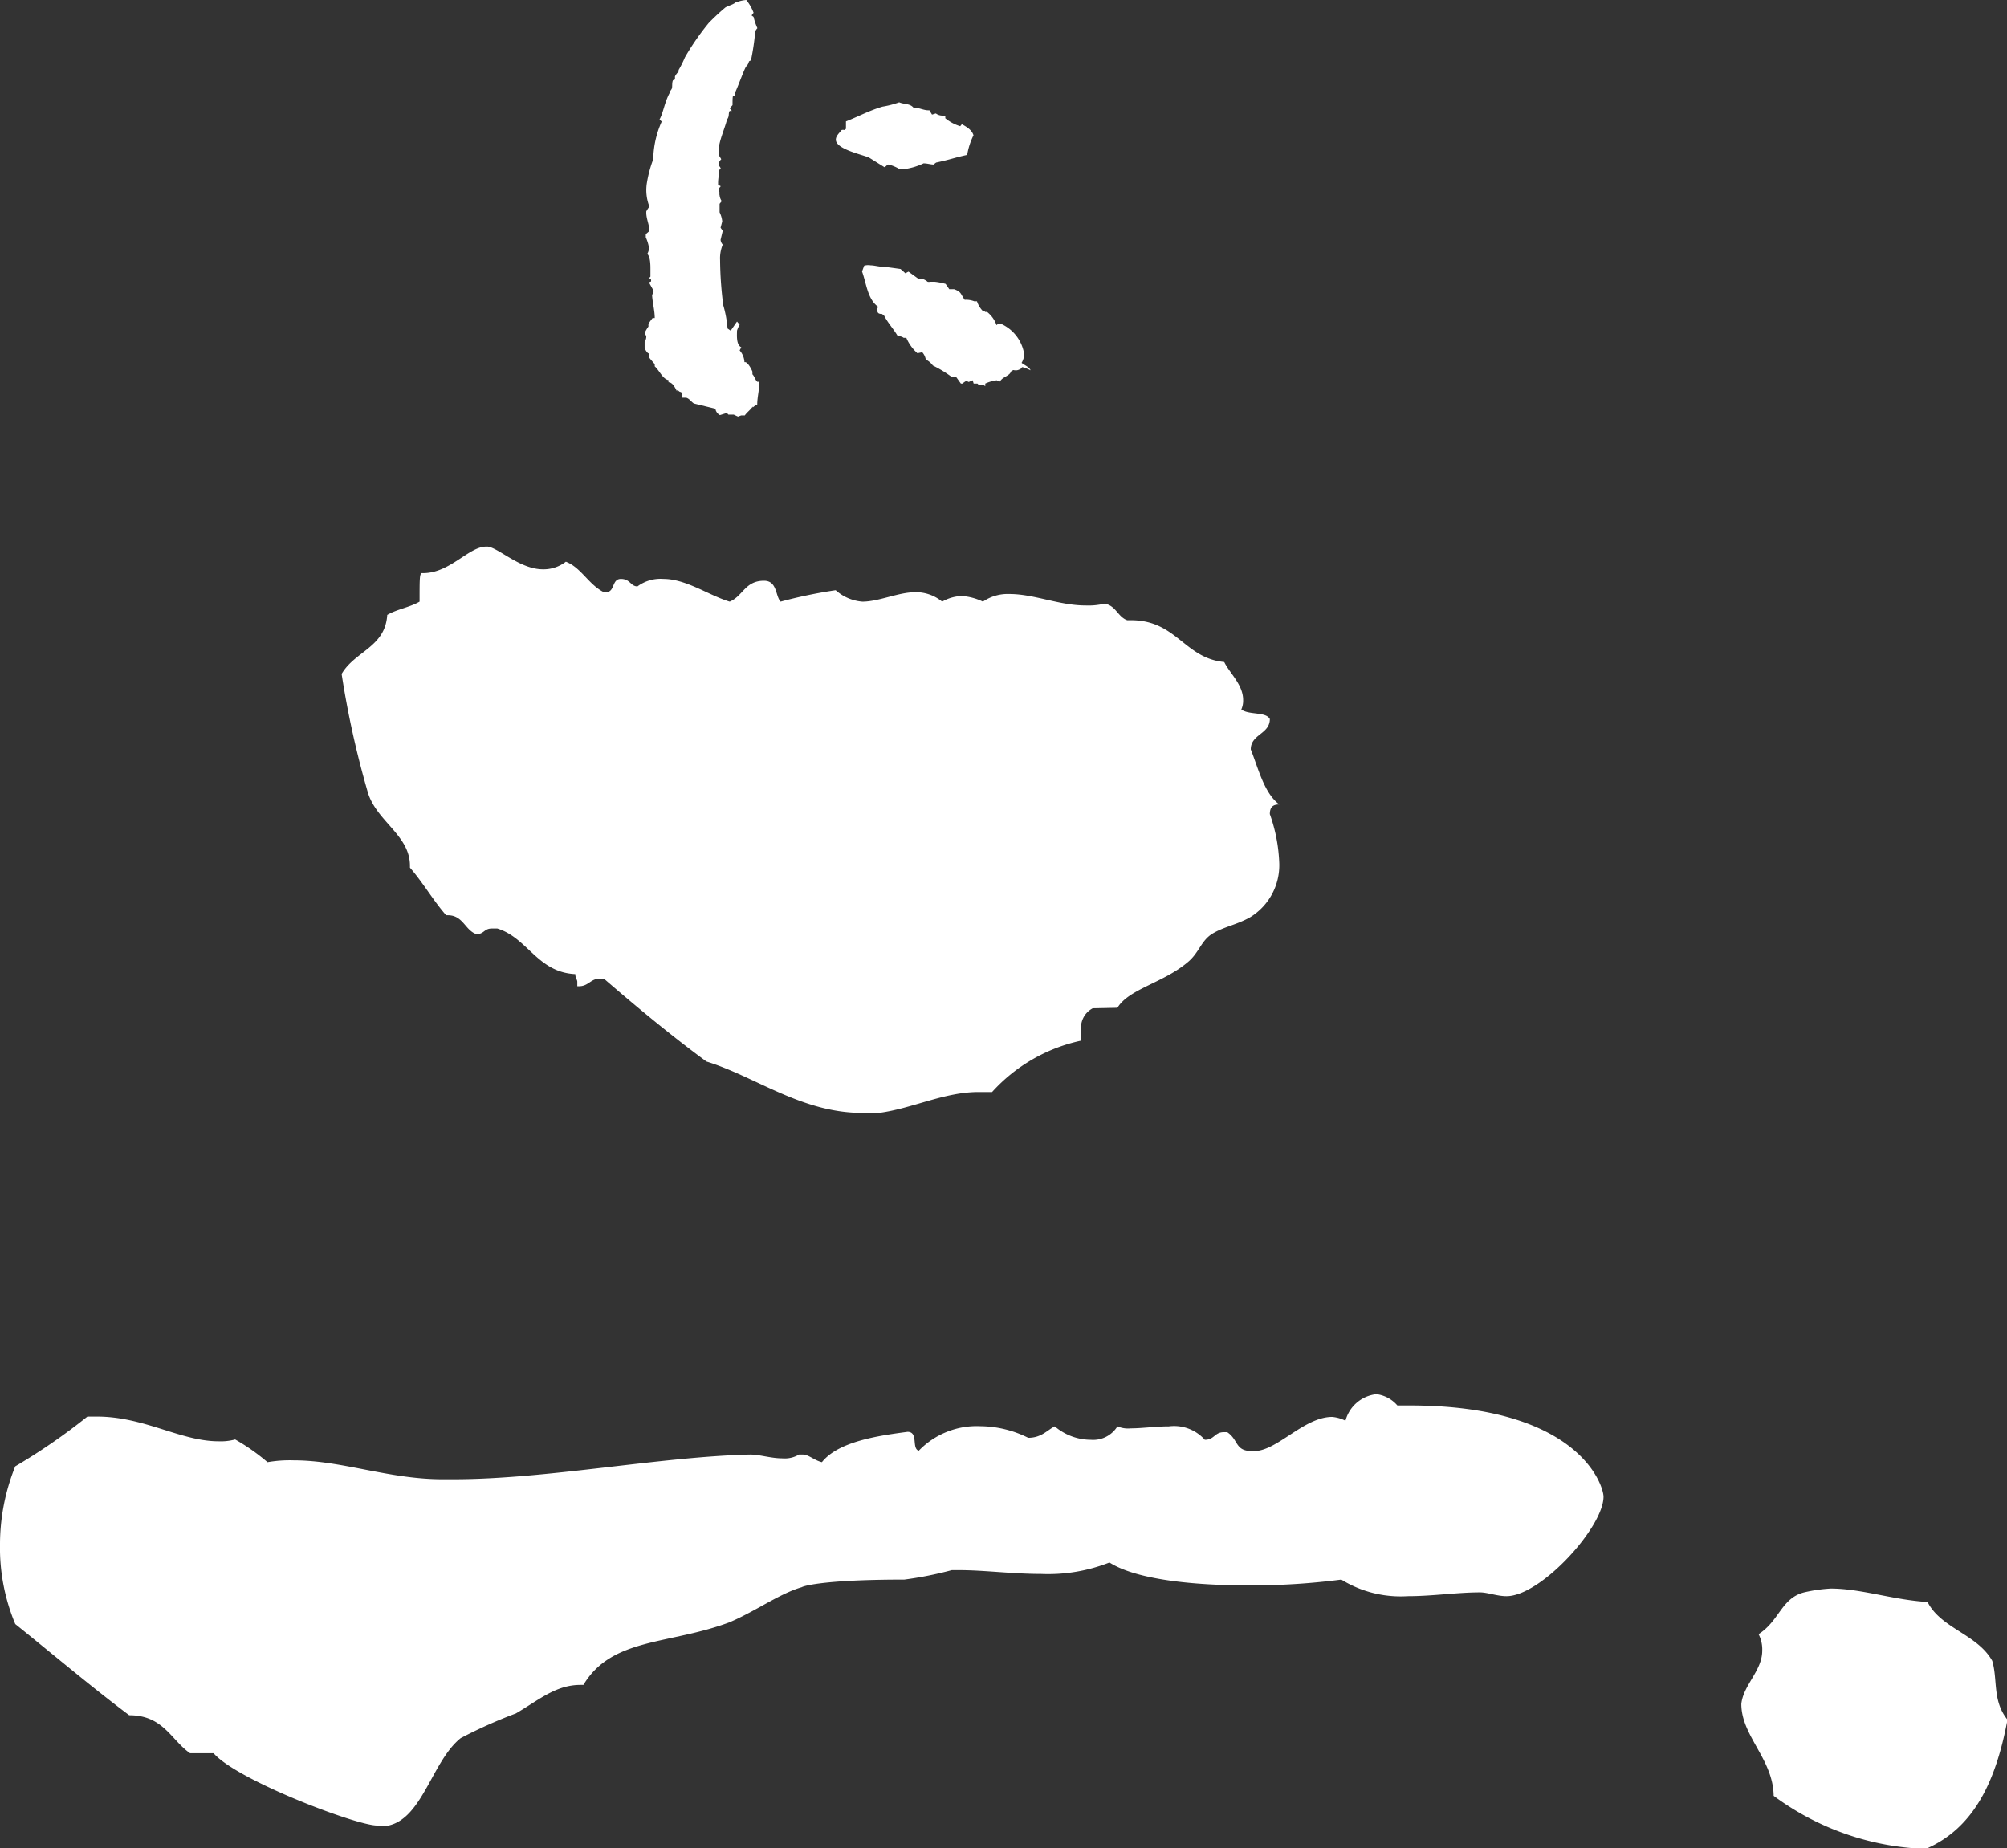 <svg xmlns="http://www.w3.org/2000/svg" viewBox="0 0 121.02 111.45"><rect x="0" y="0" width="121.02" height="111.45" fill="#333333" stroke="none"/><defs><style>.cls-1{fill:#fff;}</style></defs><g id="レイヤー_2" data-name="レイヤー 2"><g id="文字"><path class="cls-1" d="M75.63,87.5c1.38,0,3-2.06,4.7-2.06a2.2,2.2,0,0,1,.8.23A2.17,2.17,0,0,1,83,84.07a2,2,0,0,1,1.26.68H85c10.2,0,11.69,4.82,11.69,5.5,0,1.84-3.78,6-5.85,6-.57,0-1.14-.23-1.6-.23-1.38,0-2.87.23-4.36.23a6.81,6.81,0,0,1-4-1,41.86,41.86,0,0,1-5.61.35c-3.32,0-6.76-.35-8.37-1.38a10.13,10.13,0,0,1-4.12.69c-1.72,0-3.44-.23-4.93-.23h-.46a21.92,21.92,0,0,1-2.86.57c-4.59,0-6,.35-6.19.46C47,96.1,45.61,97.13,44,97.82c-3.66,1.37-7.1.91-8.82,3.78H35c-1.49,0-2.52.92-3.89,1.72a29.08,29.08,0,0,0-3.33,1.49c-1.72,1.37-2.29,4.81-4.35,5.27h-.69c-1.26,0-8.48-2.75-9.86-4.36H11.46c-1.15-.8-1.61-2.29-3.67-2.29-2.29-1.72-4.58-3.66-6.87-5.5A11.88,11.88,0,0,1,0,93.12a12.58,12.58,0,0,1,.92-4.7,36.84,36.84,0,0,0,4.35-3h.57c2.87,0,5.05,1.49,7.34,1.49a3.29,3.29,0,0,0,1-.11,12.38,12.38,0,0,1,1.95,1.37,7.83,7.83,0,0,1,1.6-.11c2.87,0,5.73,1.14,8.94,1.14h.69c5.61,0,12.49-1.37,17.88-1.49.57,0,1.25.23,1.94.23a1.68,1.68,0,0,0,1-.23h.23c.35,0,.69.35,1.15.46,1-1.26,3.44-1.6,5.16-1.83.68,0,.23,1,.68,1.14A4.86,4.86,0,0,1,59.13,86,6.57,6.57,0,0,1,62,86.7c.8,0,1.14-.46,1.6-.69a3.38,3.38,0,0,0,2.18.81,1.72,1.72,0,0,0,1.6-.81,1.63,1.63,0,0,0,.8.12c.69,0,1.49-.12,2.3-.12a2.48,2.48,0,0,1,2.17.81c.58,0,.58-.46,1.15-.46H74c.69.46.46,1.14,1.49,1.14ZM65.89,60.8a1.32,1.32,0,0,0-.69,1.38v.57a10.08,10.08,0,0,0-5.38,3.1H59c-2.07,0-4,1-6,1.26H52c-3.67,0-6.42-2.18-9.4-3.1-2.18-1.6-4.24-3.32-6.19-5h-.23c-.57,0-.69.46-1.26.46h-.11V59.2c0-.12-.12-.23-.12-.46-2.29-.11-2.86-2.18-4.7-2.75h-.34c-.46,0-.46.34-.92.34-.68-.22-.8-1.14-1.72-1.14h-.11c-.8-.92-1.38-1.95-2.18-2.87v-.11c0-1.83-1.95-2.64-2.52-4.36a56.05,56.05,0,0,1-1.6-7.21c.8-1.38,2.63-1.61,2.75-3.56.57-.34,1.37-.46,1.95-.8,0-1.37,0-1.6.11-1.72h.11c1.61,0,2.75-1.6,3.79-1.6h.11c.69.11,1.95,1.37,3.32,1.37a2.18,2.18,0,0,0,1.38-.46c.92.35,1.37,1.38,2.29,1.84h.12c.57,0,.34-.8.91-.8s.58.45,1,.45A2.33,2.33,0,0,1,40,34.91c1.38,0,2.75,1,4,1.37.81-.34.92-1.26,2.07-1.26.8,0,.68.92,1,1.26a29.48,29.48,0,0,1,3.32-.69,2.73,2.73,0,0,0,1.61.69c1,0,2.17-.57,3.2-.57a2.49,2.49,0,0,1,1.61.57A2.54,2.54,0,0,1,58,35.94a3.48,3.48,0,0,1,1.27.34,2.63,2.63,0,0,1,1.6-.46c1.49,0,3,.69,4.58.69a4.08,4.08,0,0,0,1.15-.11c.69.11.8.8,1.37,1h.23c2.75,0,3.21,2.29,5.62,2.52.34.69,1.14,1.37,1.14,2.29a1.29,1.29,0,0,1-.11.57c.46.35,1.49.12,1.72.58,0,.91-1.15.91-1.15,1.83.46,1.15.8,2.63,1.72,3.32-.34,0-.57.12-.57.58a9.83,9.83,0,0,1,.57,3A3.68,3.68,0,0,1,75.4,55.3c-.8.46-1.6.58-2.29,1s-.8,1.15-1.49,1.72c-1.49,1.26-3.55,1.61-4.24,2.75Z"/><path class="cls-1" d="M105,102.75c.12-1.15,1.26-2,1.26-3.21a2,2,0,0,0-.22-1c1.26-.8,1.37-2.17,2.75-2.52a9.33,9.33,0,0,1,1.6-.23c1.83,0,3.78.69,5.84.81.81,1.6,3,1.94,3.9,3.55.34,1.14,0,2.41.92,3.55-.69,3.67-2,6.53-4.93,7.79a16.31,16.31,0,0,1-9.17-3.2C106.92,106.07,105,104.69,105,102.75Z"/><path class="cls-1" d="M45.39,24.57v-.06c-.12.19-.35.35-.48.54l-.22,0-.19.07L44.24,25l-.09,0L43.92,25l-.09-.1-.42.13a.52.52,0,0,1-.26-.32v-.06l-1.31-.32c-.16-.1-.29-.32-.48-.35v0l0,0h0l-.22,0,0-.26c-.1-.12-.1-.06-.19-.12a.21.21,0,0,0-.13-.07l0,.07c-.1-.2-.26-.55-.51-.55h0v-.13c-.35-.06-.54-.57-.83-.83l0-.13c-.1-.12-.22-.25-.32-.38l0-.26c-.13,0-.22-.19-.29-.32v-.38a.6.6,0,0,0,.1-.35l-.1-.19a2.65,2.65,0,0,1,.23-.39v-.16a3.53,3.53,0,0,1,.25-.35l.13,0c0-.45-.13-.9-.16-1.38l.1-.25-.29-.52.13-.06,0-.1a.38.38,0,0,0-.16-.12s.09,0,.12-.07v-.45c0-.25,0-.73-.19-.92a.73.73,0,0,0,.1-.39,2.51,2.51,0,0,0-.19-.61l0-.19.22-.19c0-.35-.19-.74-.19-1.09v-.09a1.6,1.6,0,0,1,.19-.29A2.72,2.72,0,0,1,39,11.07a7.41,7.41,0,0,1,.39-1.47,5.79,5.79,0,0,1,.51-2.27l-.13-.13c.22-.38.29-1,.61-1.6,0-.1.09-.16.13-.26s0-.32.06-.48a.16.16,0,0,1,.13-.06V4.61a.93.93,0,0,1,.22-.29l0-.1a6,6,0,0,0,.38-.76,15.43,15.43,0,0,1,1.44-2.08,13.48,13.48,0,0,1,1-.93c.22-.13.48-.16.67-.35h.1A2.05,2.05,0,0,1,45,0a2.76,2.76,0,0,1,.44.77l-.12.16.12.09a3.61,3.61,0,0,0,.23.68.72.72,0,0,0-.13.19,14.61,14.61,0,0,1-.26,1.76.23.23,0,0,0-.12.06A.55.55,0,0,1,45,4c-.1.1-.51,1.25-.67,1.57l0,.19h-.1c-.06,0-.06.23-.06.58L44,6.53l.13.16H44c-.1.13,0,.32-.16.51-.13.51-.39,1.09-.48,1.6l0,.06a1.06,1.06,0,0,0,0,.32v.2l.13.22a.72.72,0,0,0-.16.25l0,.1,0,0,.13.19-.1.13c0,.26-.06.51-.06.74v.13l.16.09-.13.16,0,.1.06.13a.29.29,0,0,0,0,.16.76.76,0,0,0,.13.35l-.13.16v.45l0,.06a1.6,1.6,0,0,1,.16.55l-.1.38.13.19-.13.54a.49.49,0,0,0,.13.29,2.17,2.17,0,0,0-.16.93,22.64,22.64,0,0,0,.19,2.72,6.86,6.86,0,0,1,.26,1.41l.19.13.38-.55.16.19a1.7,1.7,0,0,0-.16.36c0,.25-.06.86.26,1l-.1.19a1.16,1.16,0,0,1,.29.71l.07,0c.16.06.35.41.41.57l0,.16c.13.13.16.32.29.45h.13c0,.48-.13.93-.13,1.38l-.06,0,0,0v0ZM58,7.49c.29.16.61.35.7.67a4.17,4.17,0,0,0-.38,1.18c-.74.16-1.06.29-1.82.45-.07,0-.16.1-.2.13-.19,0-.38-.07-.61-.07a3.88,3.88,0,0,1-1.27.36h-.16a2.41,2.41,0,0,0-.68-.29h0c-.09,0-.16.13-.25.16l-.93-.58c-.45-.19-2-.51-2-1.08,0-.23.23-.42.35-.58v0a.32.32,0,0,1,.16,0l.1-.07,0-.45c.74-.29,1.44-.67,2.21-.89a5.7,5.7,0,0,0,1-.26c.29.13.64.06.86.32h.07c.22,0,.57.16.8.16l.09,0,.16.26.23-.07a.66.66,0,0,0,.41.13h.16l0,.16a2.61,2.61,0,0,0,.9.48Zm3.26,14.84h-.09a.1.1,0,0,0-.1,0s-.1.06-.1.06c-.09.29-.51.32-.67.61-.06,0-.12,0-.19-.07a2.3,2.3,0,0,0-.7.2v.16l-.13-.1H59l-.06-.06h-.23l-.06-.2-.23.1c-.06,0-.09-.06-.15-.06a.84.84,0,0,0-.23.16h-.1l-.28-.39-.26,0a7.34,7.34,0,0,0-1.15-.7,1.16,1.16,0,0,0-.35-.32l-.07,0a.89.89,0,0,0-.22-.48l-.29.06a2.61,2.61,0,0,1-.67-.93h-.16a.48.48,0,0,0-.35-.09c-.26-.45-.58-.77-.83-1.25l-.13-.1c-.07,0-.16,0-.23-.06a.68.68,0,0,1-.09-.22c0-.07.09-.1.12-.13-.67-.45-.73-1.41-1-2.15l.13-.35A.89.89,0,0,1,52.5,16c.22,0,.51.09.8.09.09,0,1,.13,1,.13s.19.16.29.26l.19-.1.58.42c.06,0,.12,0,.19,0a.85.85,0,0,1,.38.19.3.3,0,0,0,.16,0c.1,0,.16,0,.26,0a4,4,0,0,1,.67.13l.22.32h.29c.45.16.38.28.64.64a1.33,1.33,0,0,1,.58.09l.16,0a1.53,1.53,0,0,0,.35.58h.13l0,.06.13,0a1.74,1.74,0,0,1,.57.8.29.29,0,0,1,.23-.1,2.41,2.41,0,0,1,1.44,1.86,1.12,1.12,0,0,1-.16.51c.16.13.48.26.54.45a2.39,2.39,0,0,0-.48-.19c-.06,0-.06.06-.1.09a.63.63,0,0,1-.25.1Z"/></g></g></svg>